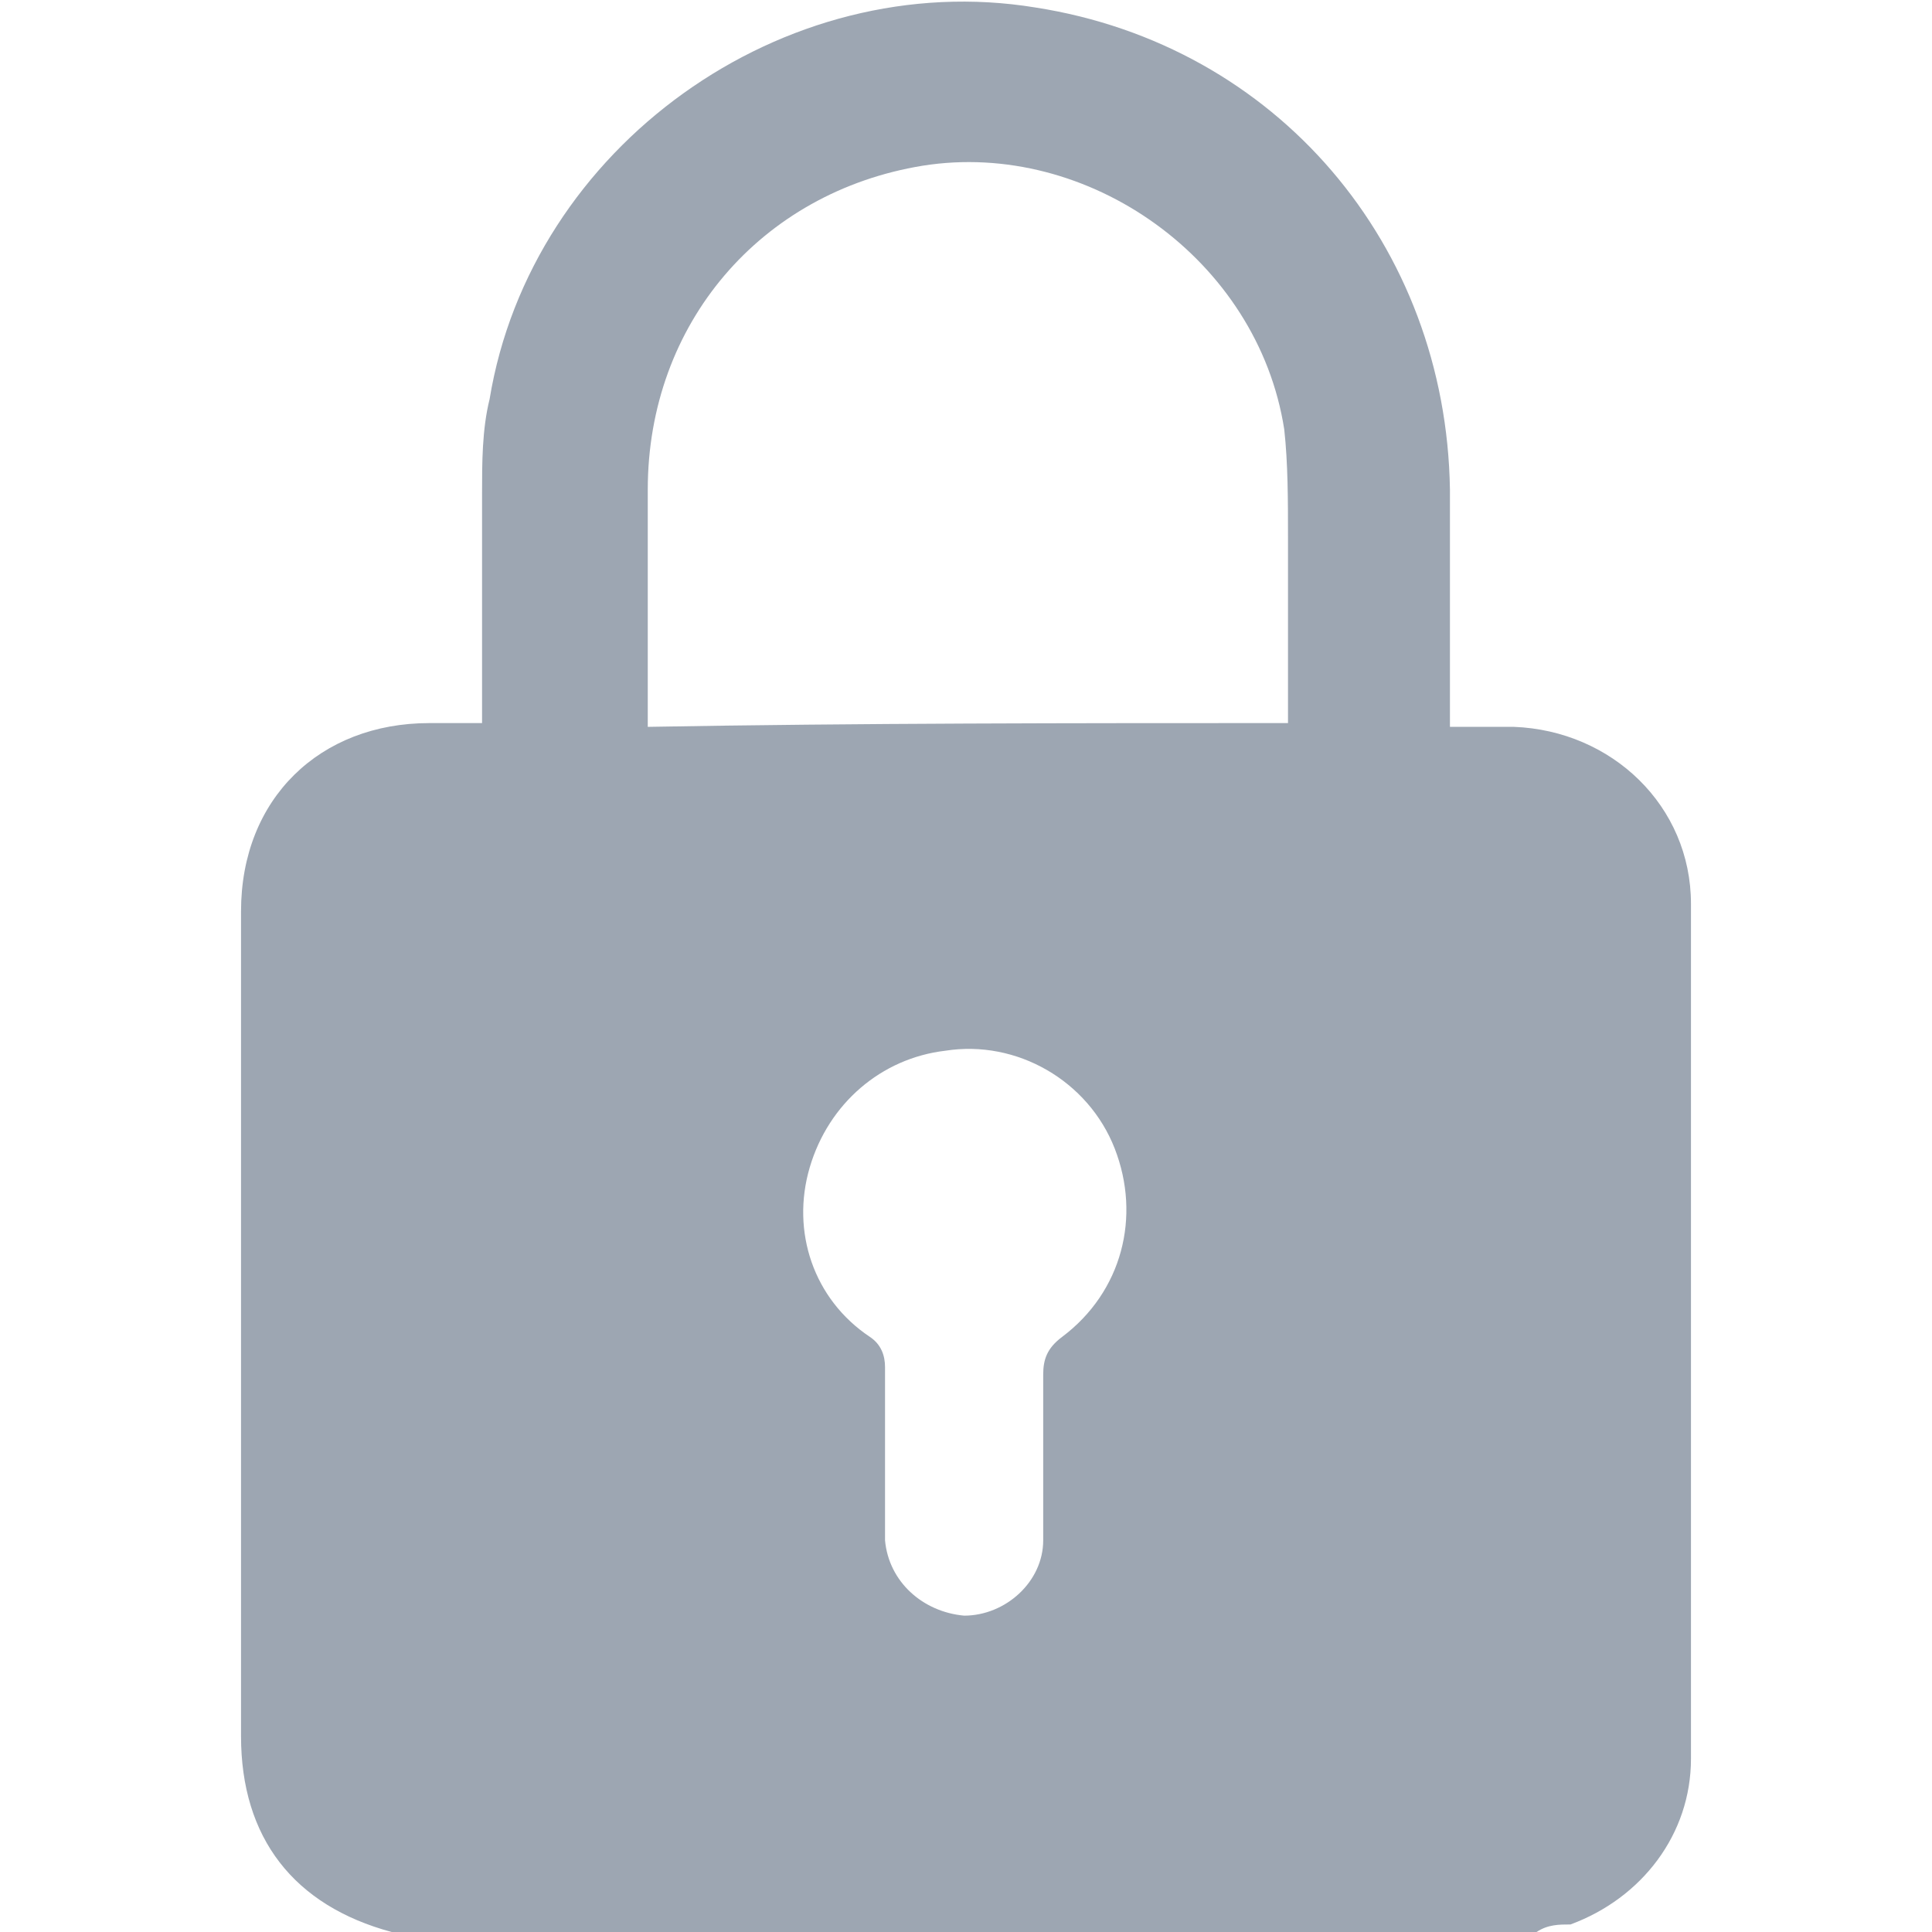 <svg xmlns="http://www.w3.org/2000/svg" id="Layer_1" viewBox="0 0 51.3 51.3"><defs><style>      .st0 {        fill: #9da6b2;      }    </style></defs><path class="st0" d="M40.8,51.3H10.4c-2.6-.7-4-2.5-4-5.2v-21.9c0-3,2.1-5,5-5h1.4v-6.1c0-.8,0-1.7.2-2.5C14.1,3.9,20.8-.9,27.5.2c6.4,1,10.9,6.3,11,12.8v6.3h1.7c2.6.1,4.7,2.1,4.7,4.7v22.7c0,2-1.3,3.7-3.2,4.4-.3,0-.6,0-.9.2ZM34.2,19.2v-4.9c0-1,0-2-.1-2.9-.7-4.5-5.2-7.7-9.6-7-4.3.7-7.3,4.2-7.3,8.6v6.3c5.6-.1,11.3-.1,17-.1ZM23.5,38.4v2.5c.1,1.1,1,1.9,2.1,2,1.1,0,2.1-.9,2.1-2v-4.4c0-.4.1-.7.5-1,1.6-1.2,2.1-3.2,1.4-5s-2.6-2.9-4.5-2.6c-1.7.2-3.1,1.4-3.6,3.1s.1,3.5,1.6,4.5c.3.2.4.5.4.8v2.1Z"></path></svg>